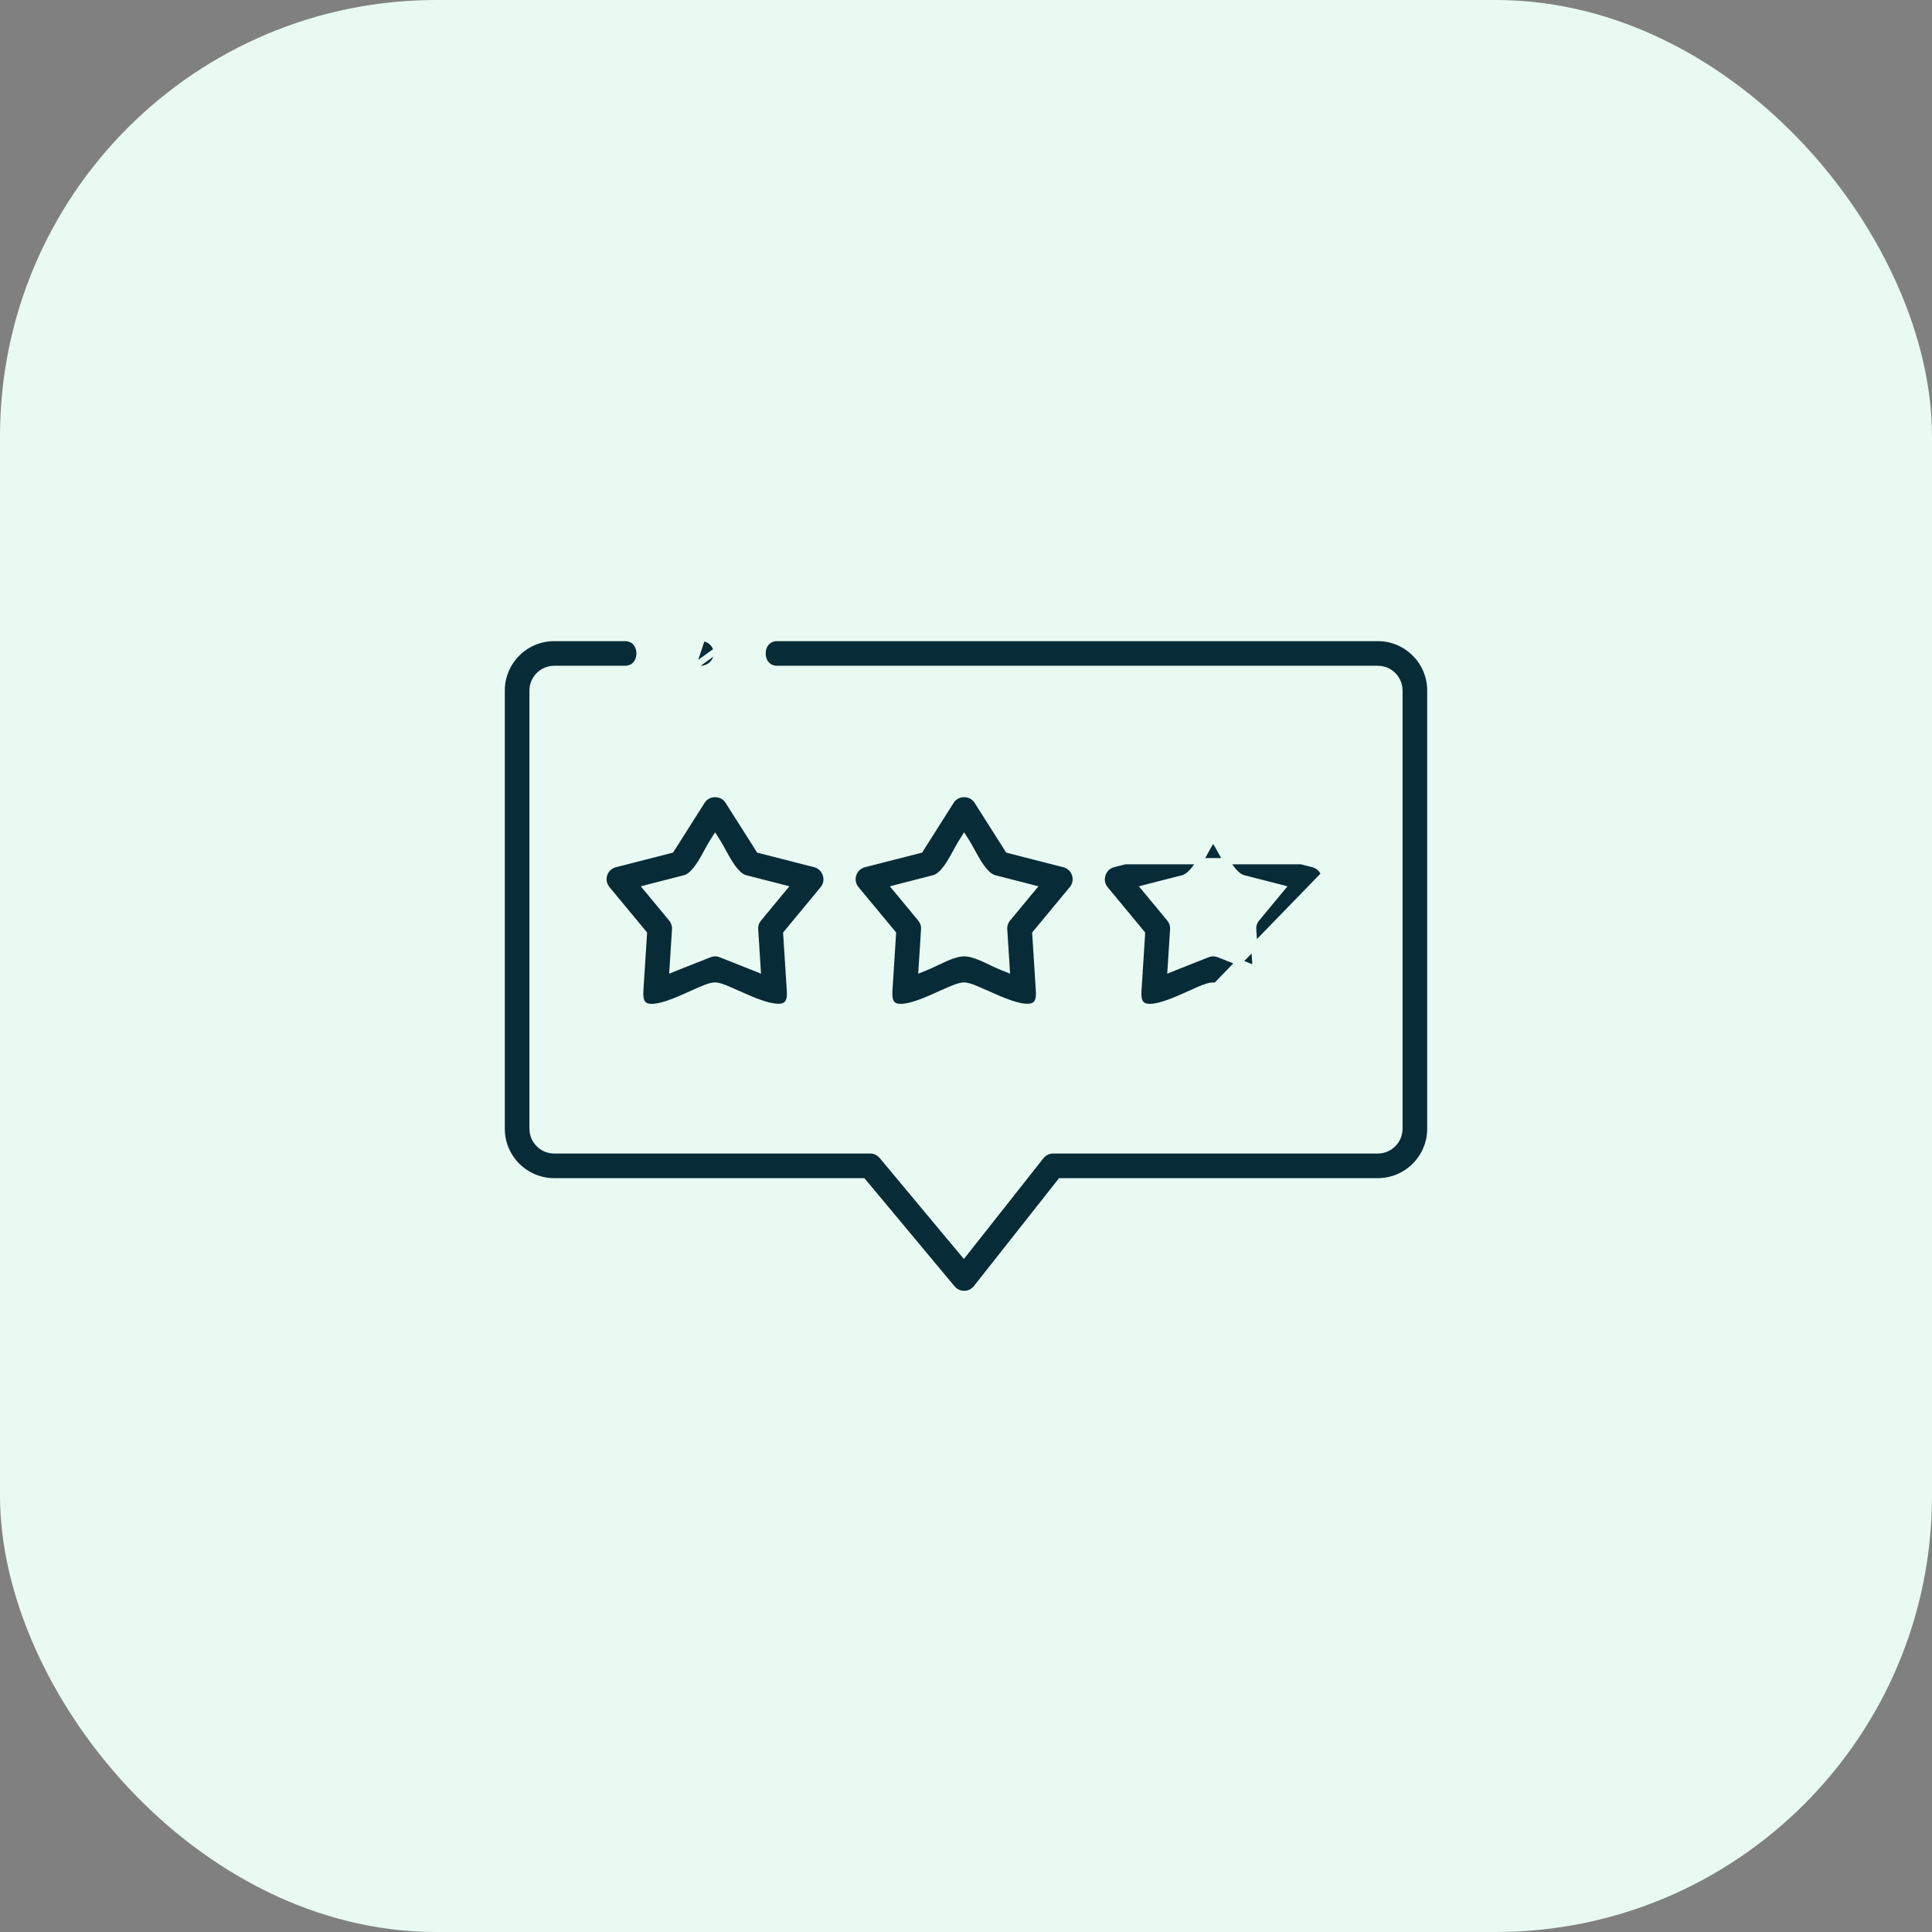 <svg width="62" height="62" viewBox="0 0 62 62" fill="none" xmlns="http://www.w3.org/2000/svg">
<rect x="0" y="0" width="62" height="62" fill="#808080" stroke="none"/>
<rect width="62" height="62" rx="14" fill="#E8FAF1"/>
<path d="M30.851 40.15L30.93 40.244L31.006 40.148L33.407 37.107C33.501 36.988 33.644 36.918 33.795 36.918H44.215C44.598 36.918 44.91 36.606 44.91 36.223V22.16C44.91 21.777 44.598 21.465 44.215 21.465H24.945C24.782 21.465 24.667 21.403 24.591 21.314C24.513 21.223 24.472 21.099 24.472 20.97C24.472 20.842 24.513 20.717 24.591 20.626C24.667 20.537 24.783 20.475 24.945 20.475H44.215C45.144 20.475 45.9 21.231 45.9 22.16V36.223C45.9 37.152 45.144 37.908 44.215 37.908H34.084H34.035L34.005 37.946L31.329 41.337L31.329 41.337C31.137 41.581 30.759 41.586 30.56 41.347L30.483 41.411L30.56 41.347L27.723 37.944L27.693 37.908H27.646H17.785C16.856 37.908 16.1 37.152 16.1 36.223V22.16C16.1 21.231 16.856 20.475 17.785 20.475H20.05C20.212 20.475 20.328 20.537 20.404 20.626C20.482 20.717 20.523 20.842 20.523 20.97C20.523 21.099 20.482 21.223 20.404 21.314C20.328 21.403 20.212 21.465 20.05 21.465H17.785C17.402 21.465 17.09 21.777 17.09 22.16V36.223C17.09 36.606 17.402 36.918 17.785 36.918H27.925C28.072 36.918 28.211 36.983 28.305 37.096L30.851 40.15Z" fill="#072B37" stroke="#E8FAF1" stroke-width="0.2"/>
<path d="M19.39 28.061L19.39 28.061C19.443 27.899 19.574 27.776 19.738 27.734L19.738 27.734L21.498 27.284L21.536 27.274L21.558 27.24L22.53 25.706L22.53 25.706C22.719 25.408 23.178 25.409 23.366 25.706L23.366 25.706L24.339 27.24L24.36 27.274L24.398 27.284L26.158 27.734L26.158 27.734C26.5 27.822 26.641 28.259 26.416 28.529L26.416 28.529L25.258 29.928L25.232 29.959L25.235 29.998L25.35 31.811L25.35 31.811C25.361 31.976 25.338 32.086 25.299 32.158C25.262 32.226 25.207 32.268 25.133 32.291C25.055 32.314 24.955 32.317 24.834 32.3C24.714 32.284 24.58 32.248 24.438 32.201C24.184 32.116 23.916 31.995 23.672 31.886C23.644 31.873 23.616 31.861 23.588 31.849C23.457 31.79 23.333 31.736 23.228 31.696C23.126 31.658 23.027 31.628 22.95 31.626L22.95 31.626C22.872 31.625 22.772 31.654 22.67 31.691C22.565 31.73 22.441 31.784 22.31 31.843C22.274 31.859 22.237 31.876 22.2 31.892C21.963 32 21.704 32.116 21.459 32.2C21.317 32.249 21.183 32.285 21.062 32.303C20.941 32.321 20.841 32.318 20.763 32.295C20.689 32.273 20.634 32.231 20.597 32.162C20.559 32.09 20.536 31.979 20.546 31.811L20.546 31.811L20.662 29.998L20.664 29.959L20.639 29.928L19.48 28.529L19.48 28.529C19.372 28.399 19.338 28.222 19.39 28.061ZM21.972 28.184L21.972 28.184L20.894 28.46L20.741 28.5L20.841 28.621L21.552 29.479C21.632 29.576 21.672 29.7 21.665 29.826L21.665 29.826L21.594 30.937L21.584 31.095L21.731 31.036L22.766 30.626C22.766 30.626 22.766 30.626 22.766 30.626C22.883 30.579 23.013 30.579 23.131 30.626C23.131 30.626 23.131 30.626 23.131 30.626L24.166 31.036L24.312 31.095L24.302 30.937L24.232 29.826L24.232 29.826C24.224 29.7 24.264 29.576 24.345 29.479L25.055 28.621L25.156 28.5L25.003 28.46L23.924 28.184L23.924 28.184C23.838 28.162 23.753 28.107 23.668 28.024C23.582 27.94 23.502 27.833 23.426 27.715C23.35 27.597 23.281 27.471 23.215 27.351C23.208 27.338 23.201 27.325 23.194 27.312C23.137 27.208 23.083 27.108 23.033 27.029L22.948 26.896L22.864 27.029C22.812 27.111 22.757 27.212 22.7 27.317C22.693 27.329 22.687 27.341 22.68 27.354C22.615 27.474 22.546 27.599 22.47 27.717C22.315 27.958 22.151 28.138 21.972 28.184Z" fill="#072B37" stroke="#E8FAF1" stroke-width="0.2"/>
<path d="M32.331 27.24L32.352 27.274L32.391 27.284L34.15 27.734C34.315 27.776 34.446 27.899 34.498 28.061C34.551 28.222 34.517 28.399 34.409 28.53C34.409 28.53 34.409 28.53 34.409 28.53L33.25 29.928L33.225 29.959L33.227 29.999L33.342 31.811L33.342 31.811C33.353 31.976 33.33 32.086 33.291 32.158C33.255 32.226 33.2 32.268 33.125 32.291C33.047 32.315 32.947 32.318 32.826 32.301C32.706 32.284 32.572 32.248 32.431 32.201C32.177 32.116 31.908 31.995 31.665 31.886C31.636 31.873 31.608 31.861 31.58 31.849C31.449 31.79 31.326 31.736 31.22 31.696C31.118 31.658 31.019 31.628 30.942 31.626L30.942 31.626C30.864 31.625 30.764 31.654 30.663 31.691C30.557 31.73 30.433 31.784 30.302 31.843C30.266 31.859 30.229 31.876 30.192 31.892C29.955 32 29.696 32.116 29.451 32.2C29.309 32.249 29.175 32.285 29.055 32.303C28.933 32.321 28.833 32.318 28.756 32.295C28.681 32.273 28.626 32.231 28.59 32.162C28.551 32.09 28.528 31.979 28.538 31.811L28.538 31.811L28.654 29.999L28.656 29.959L28.631 29.928L27.472 28.53L27.472 28.53C27.364 28.399 27.33 28.222 27.383 28.061C27.435 27.899 27.566 27.776 27.731 27.734L29.49 27.284L29.529 27.274L29.55 27.24L30.522 25.706L30.522 25.706C30.711 25.408 31.171 25.409 31.358 25.706L31.358 25.706L32.331 27.24ZM32.224 29.826L32.224 29.826C32.216 29.7 32.256 29.576 32.337 29.479L33.047 28.621L33.148 28.5L32.995 28.46L31.916 28.184L31.916 28.184C31.83 28.162 31.745 28.107 31.66 28.024C31.575 27.94 31.494 27.833 31.418 27.715C31.343 27.597 31.273 27.471 31.207 27.351C31.2 27.338 31.193 27.325 31.186 27.312C31.129 27.208 31.075 27.108 31.025 27.029L30.94 26.896L30.856 27.029C30.804 27.111 30.749 27.212 30.692 27.317C30.686 27.329 30.679 27.342 30.672 27.354C30.607 27.474 30.538 27.599 30.463 27.717C30.308 27.958 30.143 28.138 29.965 28.184L29.965 28.184L28.886 28.46L28.733 28.5L28.834 28.621L29.544 29.479C29.544 29.479 29.544 29.479 29.544 29.479C29.625 29.576 29.665 29.7 29.657 29.826L29.657 29.826L29.586 30.937L29.576 31.095L29.723 31.036C29.819 30.998 29.921 30.95 30.024 30.901C30.038 30.894 30.052 30.888 30.066 30.881C30.156 30.838 30.248 30.794 30.34 30.754C30.555 30.66 30.759 30.591 30.94 30.591C31.122 30.591 31.327 30.66 31.541 30.753C31.633 30.794 31.724 30.837 31.814 30.88C31.828 30.887 31.842 30.894 31.856 30.901C31.959 30.95 32.062 30.998 32.158 31.036L32.305 31.095L32.295 30.937L32.224 29.826Z" fill="#072B37" stroke="#E8FAF1" stroke-width="0.2"/>
<path d="M42.49 28.061L42.49 28.061L38.932 31.726L38.934 31.626C38.934 31.626 38.934 31.626 38.934 31.626C38.856 31.625 38.756 31.654 38.654 31.691C38.549 31.73 38.425 31.784 38.294 31.843C38.257 31.859 38.22 31.876 38.183 31.893C37.946 32 37.688 32.116 37.442 32.2C37.301 32.248 37.167 32.285 37.047 32.303C36.925 32.321 36.825 32.318 36.747 32.295C36.673 32.272 36.618 32.231 36.582 32.162C36.543 32.09 36.52 31.979 36.531 31.811L36.531 31.811L36.646 29.998L36.648 29.959L36.623 29.928L35.464 28.529L35.464 28.529C35.239 28.258 35.382 27.821 35.723 27.734L35.723 27.734L37.482 27.284L37.521 27.274L37.542 27.24L38.514 25.706L38.514 25.706C38.703 25.408 39.163 25.409 39.351 25.706L39.351 25.706L40.323 27.24L40.344 27.274L40.383 27.284L42.142 27.734C42.307 27.776 42.438 27.899 42.49 28.061ZM37.458 27.187L35.698 27.637H42.167L40.407 27.187L39.435 25.652C39.208 25.294 38.658 25.292 38.43 25.652L37.458 27.187ZM40.216 29.826L40.216 29.826C40.208 29.7 40.248 29.576 40.329 29.479L41.039 28.621L41.14 28.5L40.987 28.46L39.908 28.184L39.908 28.184C39.822 28.162 39.737 28.107 39.652 28.024C39.567 27.94 39.486 27.833 39.41 27.715C39.335 27.597 39.265 27.471 39.2 27.351C39.192 27.338 39.185 27.325 39.178 27.312C39.121 27.208 39.067 27.108 39.017 27.029L38.932 26.896L38.848 27.029C38.796 27.111 38.741 27.212 38.684 27.317C38.678 27.329 38.671 27.342 38.664 27.354C38.599 27.474 38.53 27.599 38.455 27.717C38.3 27.958 38.135 28.138 37.957 28.184L37.957 28.184L36.878 28.46L36.725 28.5L36.826 28.621L37.536 29.479C37.536 29.479 37.536 29.479 37.536 29.479C37.617 29.576 37.657 29.7 37.649 29.826L37.649 29.826L37.578 30.937L37.568 31.095L37.715 31.036L38.749 30.626C38.872 30.579 38.993 30.579 39.116 30.626L40.15 31.036L40.297 31.095L40.287 30.937L40.216 29.826Z" fill="#072B37" stroke="#E8FAF1" stroke-width="0.2"/>
<path d="M22.235 21.381L22.237 21.382C22.604 21.633 23.106 21.266 22.987 20.838L22.987 20.838C22.93 20.635 22.745 20.486 22.534 20.476L22.235 21.381ZM22.235 21.381C22.045 21.257 21.967 21.004 22.049 20.792L22.235 21.381ZM22.18 21.464C22.628 21.771 23.226 21.325 23.083 20.811L22.18 21.464ZM22.049 20.792C22.124 20.596 22.324 20.465 22.534 20.476L22.049 20.792Z" fill="#072B37" stroke="#E8FAF1" stroke-width="0.2"/>
</svg>
